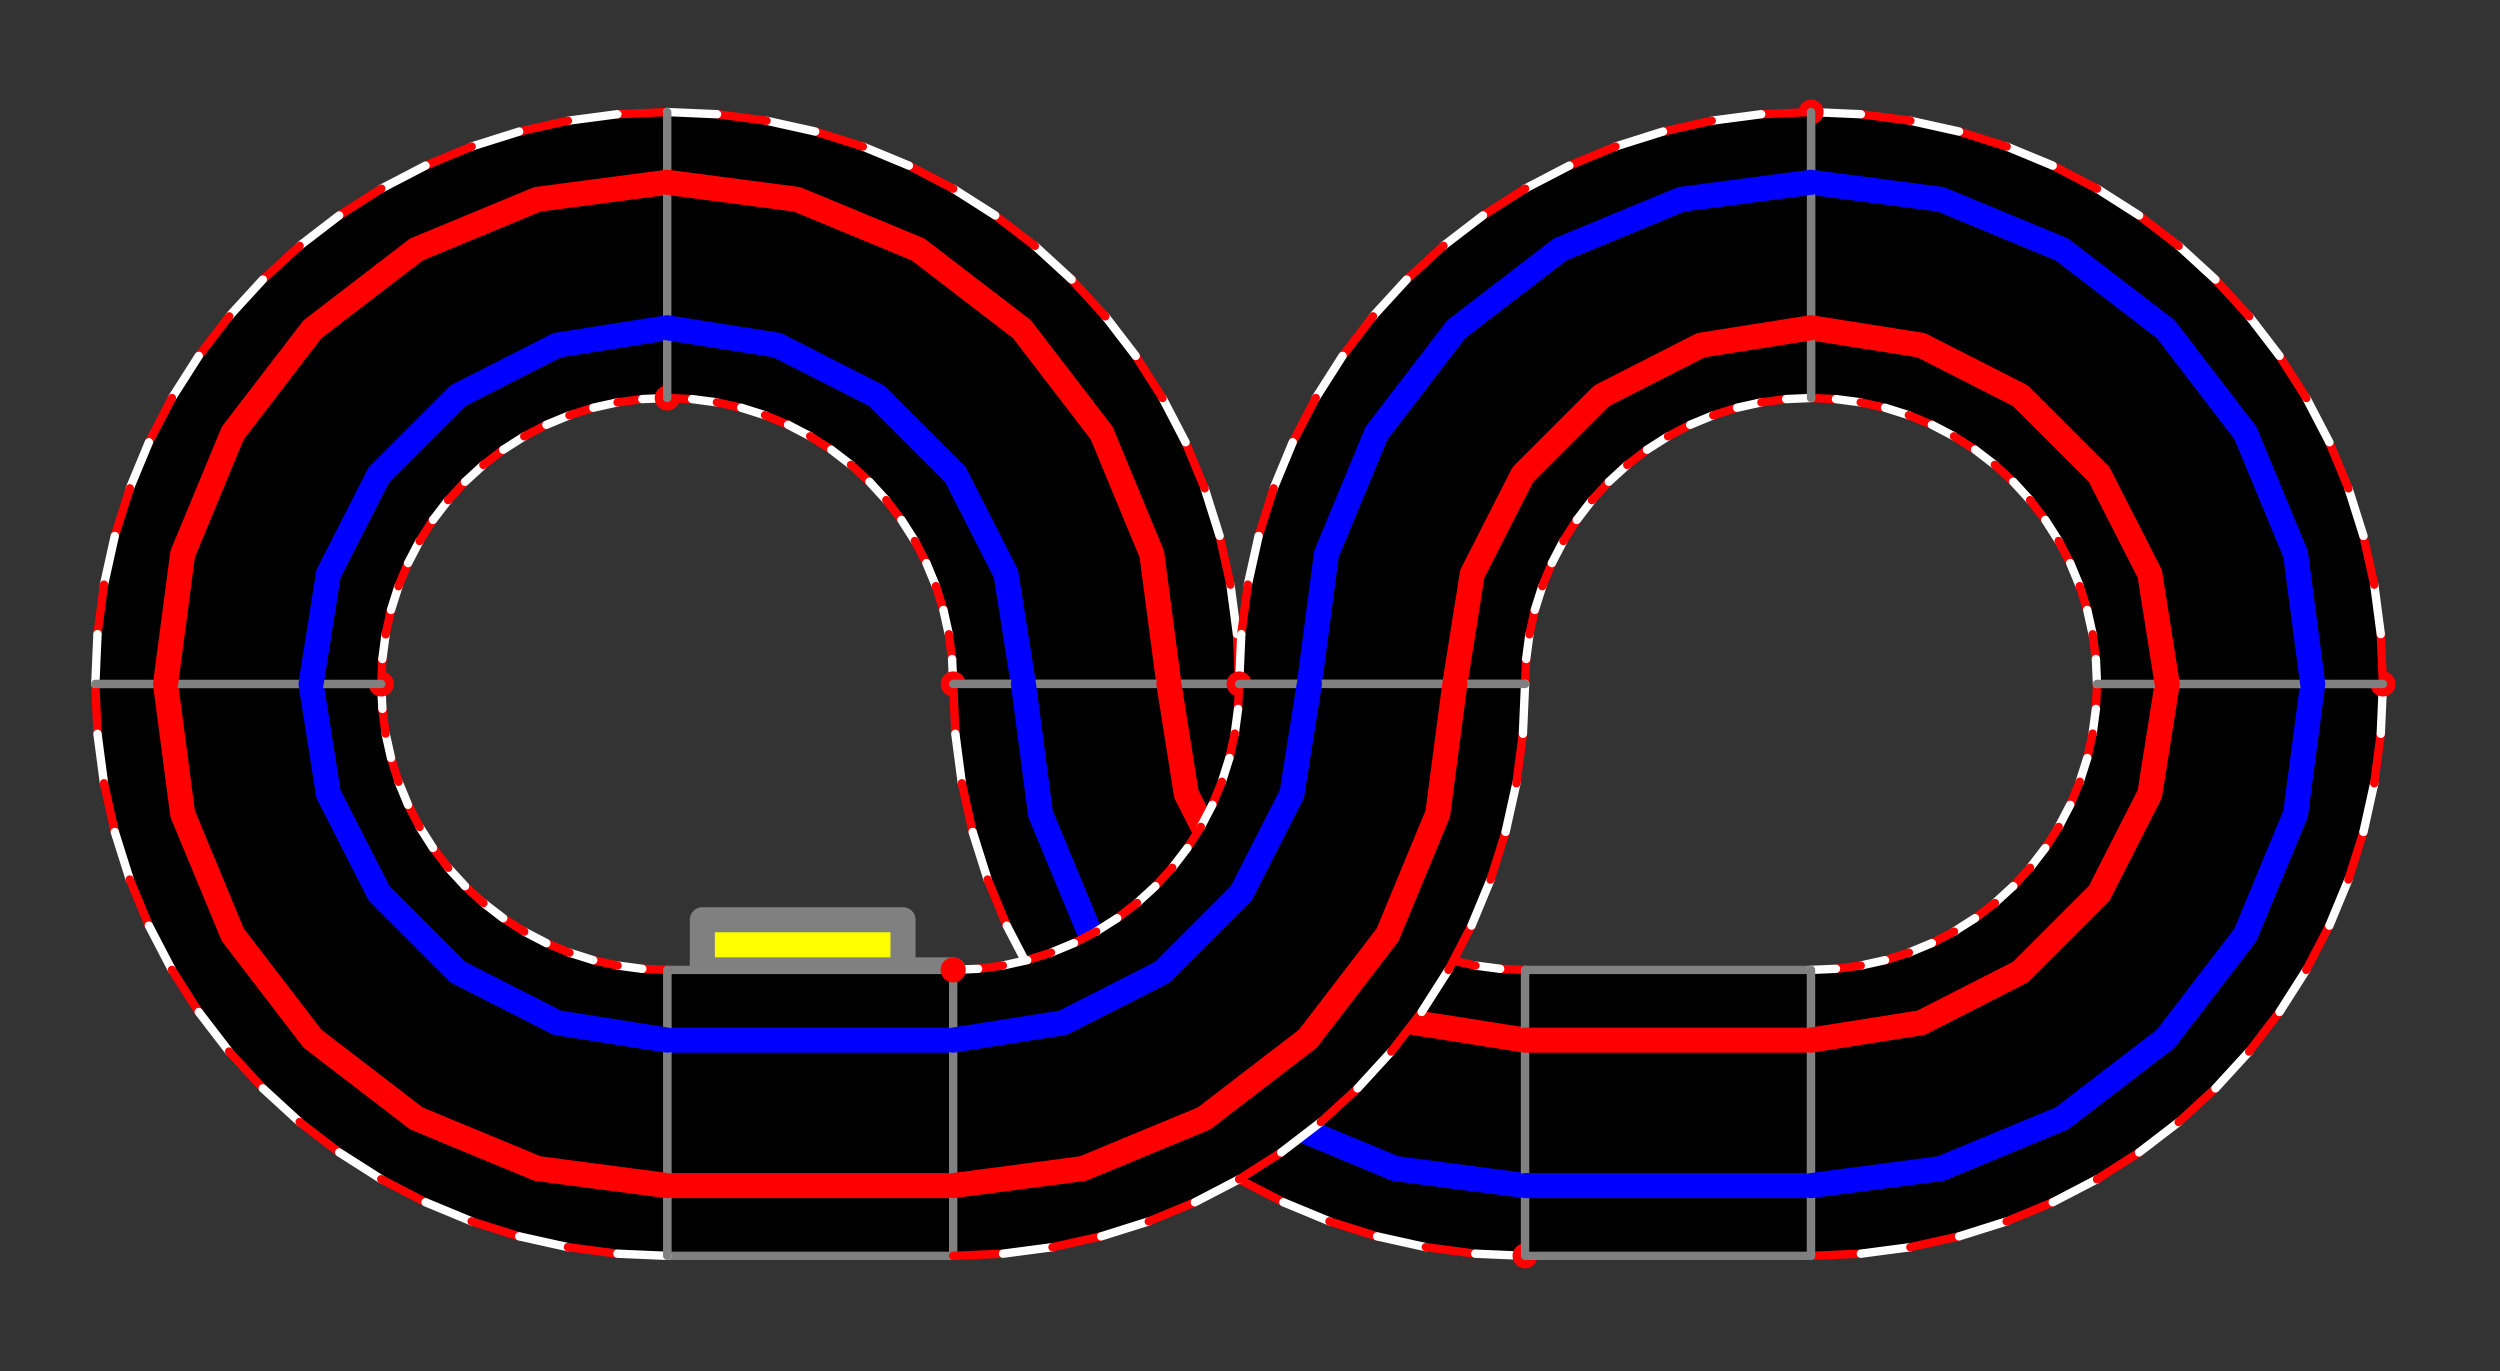 <?xml version="1.0" ?><!DOCTYPE svg  PUBLIC '-//W3C//DTD SVG 1.1//EN'  'http://www.w3.org/Graphics/SVG/1.1/DTD/svg11.dtd'><svg height="164.000" viewBox="-114.000 -116.000 299.000 164.000" width="299.000" xmlns="http://www.w3.org/2000/svg"><rect x="-114.000" y="-116.000" width="299.000" height="164.000" fill="#333333" stroke="none"/><line fill="none" stroke="none" stroke-linecap="round" stroke-width="2.0" x1="0.0" x2="0.0" y1="0.0" y2="0.0"/><polygon fill="none" fill-rule="evenodd" points="0.0,0.0 0.0,0.0 0.0,0.0" stroke-linejoin="round"/><polygon fill="#ff0" fill-rule="evenodd" points="-30,-5.478950626525148e-13 -30,-6 -6,-6 -6,-1.127986593019159e-13 -30,-5.452364047880195e-13" stroke-linejoin="round"/><polyline fill="none" points="-30,-5.478950626525148e-13 -30,-6 -6,-6 -6,-1.127986593019159e-13 -30,-5.452364047880195e-13 0.0,-4.689222930389978e-15" stroke="#808080" stroke-linecap="round" stroke-linejoin="round" stroke-width="3.0"/><polygon fill="#000" fill-rule="evenodd" points="0.0,-4.689222930389978e-15 -34.2,-6.209130102480876e-13 -34.2,34.2 -6.181721801112872e-13,34.2 4.334045286037294e-15,-0.0" stroke-linejoin="round"/><polyline fill="none" points="0.0,-4.689222930389978e-15 -34.2,-6.209130102480876e-13 -34.2,34.2 -6.181721801112872e-13,34.2 4.334045286037294e-15,-0.0" stroke="#808080" stroke-linecap="round" stroke-linejoin="round"/><line fill="none" stroke="#00f" stroke-linecap="round" stroke-width="3.0" x1="-1.4959092391230882e-13" x2="-34.2" y1="8.4" y2="8.4"/><line fill="none" stroke="#f00" stroke-linecap="round" stroke-width="3.0" x1="-4.680585535633379e-13" x2="-34.2" y1="25.8" y2="25.8"/><polygon fill="#000" fill-rule="evenodd" points="-34.2,-6.246003714238668e-13 -37.181,-0.13 -40.139,-0.52 -43.052,-1.165 -45.897,-2.063 -48.654,-3.204 -51.3,-4.582 -53.816,-6.185 -56.183,-8.001 -58.383,-10.017 -60.399,-12.217 -62.215,-14.584 -63.818,-17.1 -65.196,-19.746 -66.337,-22.503 -67.235,-25.348 -67.88,-28.261 -68.27,-31.219 -68.4,-34.2 -102.6,-34.2 -102.34,-28.239 -101.561,-22.322 -100.269,-16.497 -98.475,-10.806 -96.191,-5.293 -93.436,-1.7070789226636407e-12 -90.23,5.033 -86.597,9.767 -82.566,14.166 -78.167,18.197 -73.433,21.83 -68.4,25.036 -63.107,27.791 -57.594,30.075 -51.903,31.869 -46.078,33.161 -40.161,33.94 -34.2,34.2 -34.2,-6.181721801112872e-13" stroke-linejoin="round"/><line fill="none" stroke="#f00" stroke-linecap="round" x1="-34.2" x2="-37.181" y1="-6.246003714238668e-13" y2="-0.13"/><line fill="none" stroke="#fff" stroke-linecap="round" x1="-37.181" x2="-40.139" y1="-0.13" y2="-0.52"/><line fill="none" stroke="#f00" stroke-linecap="round" x1="-40.139" x2="-43.052" y1="-0.52" y2="-1.165"/><line fill="none" stroke="#fff" stroke-linecap="round" x1="-43.052" x2="-45.897" y1="-1.165" y2="-2.063"/><line fill="none" stroke="#f00" stroke-linecap="round" x1="-45.897" x2="-48.654" y1="-2.063" y2="-3.204"/><line fill="none" stroke="#fff" stroke-linecap="round" x1="-48.654" x2="-51.3" y1="-3.204" y2="-4.582"/><line fill="none" stroke="#f00" stroke-linecap="round" x1="-51.3" x2="-53.816" y1="-4.582" y2="-6.185"/><line fill="none" stroke="#fff" stroke-linecap="round" x1="-53.816" x2="-56.183" y1="-6.185" y2="-8.001"/><line fill="none" stroke="#f00" stroke-linecap="round" x1="-56.183" x2="-58.383" y1="-8.001" y2="-10.017"/><line fill="none" stroke="#fff" stroke-linecap="round" x1="-58.383" x2="-60.399" y1="-10.017" y2="-12.217"/><line fill="none" stroke="#f00" stroke-linecap="round" x1="-60.399" x2="-62.215" y1="-12.217" y2="-14.584"/><line fill="none" stroke="#fff" stroke-linecap="round" x1="-62.215" x2="-63.818" y1="-14.584" y2="-17.1"/><line fill="none" stroke="#f00" stroke-linecap="round" x1="-63.818" x2="-65.196" y1="-17.1" y2="-19.746"/><line fill="none" stroke="#fff" stroke-linecap="round" x1="-65.196" x2="-66.337" y1="-19.746" y2="-22.503"/><line fill="none" stroke="#f00" stroke-linecap="round" x1="-66.337" x2="-67.235" y1="-22.503" y2="-25.348"/><line fill="none" stroke="#fff" stroke-linecap="round" x1="-67.235" x2="-67.88" y1="-25.348" y2="-28.261"/><line fill="none" stroke="#f00" stroke-linecap="round" x1="-67.88" x2="-68.27" y1="-28.261" y2="-31.219"/><line fill="none" stroke="#fff" stroke-linecap="round" x1="-68.27" x2="-68.4" y1="-31.219" y2="-34.2"/><line fill="none" stroke="#808080" stroke-linecap="round" x1="-68.4" x2="-102.6" y1="-34.2" y2="-34.2"/><line fill="none" stroke="#f00" stroke-linecap="round" x1="-102.6" x2="-102.34" y1="-34.2" y2="-28.239"/><line fill="none" stroke="#fff" stroke-linecap="round" x1="-102.34" x2="-101.561" y1="-28.239" y2="-22.322"/><line fill="none" stroke="#f00" stroke-linecap="round" x1="-101.561" x2="-100.269" y1="-22.322" y2="-16.497"/><line fill="none" stroke="#fff" stroke-linecap="round" x1="-100.269" x2="-98.475" y1="-16.497" y2="-10.806"/><line fill="none" stroke="#f00" stroke-linecap="round" x1="-98.475" x2="-96.191" y1="-10.806" y2="-5.293"/><line fill="none" stroke="#fff" stroke-linecap="round" x1="-96.191" x2="-93.436" y1="-5.293" y2="-1.7070789226636407e-12"/><line fill="none" stroke="#f00" stroke-linecap="round" x1="-93.436" x2="-90.23" y1="-1.7070789226636407e-12" y2="5.033"/><line fill="none" stroke="#fff" stroke-linecap="round" x1="-90.23" x2="-86.597" y1="5.033" y2="9.767"/><line fill="none" stroke="#f00" stroke-linecap="round" x1="-86.597" x2="-82.566" y1="9.767" y2="14.166"/><line fill="none" stroke="#fff" stroke-linecap="round" x1="-82.566" x2="-78.167" y1="14.166" y2="18.197"/><line fill="none" stroke="#f00" stroke-linecap="round" x1="-78.167" x2="-73.433" y1="18.197" y2="21.83"/><line fill="none" stroke="#fff" stroke-linecap="round" x1="-73.433" x2="-68.4" y1="21.83" y2="25.036"/><line fill="none" stroke="#f00" stroke-linecap="round" x1="-68.4" x2="-63.107" y1="25.036" y2="27.791"/><line fill="none" stroke="#fff" stroke-linecap="round" x1="-63.107" x2="-57.594" y1="27.791" y2="30.075"/><line fill="none" stroke="#f00" stroke-linecap="round" x1="-57.594" x2="-51.903" y1="30.075" y2="31.869"/><line fill="none" stroke="#fff" stroke-linecap="round" x1="-51.903" x2="-46.078" y1="31.869" y2="33.161"/><line fill="none" stroke="#f00" stroke-linecap="round" x1="-46.078" x2="-40.161" y1="33.161" y2="33.94"/><line fill="none" stroke="#fff" stroke-linecap="round" x1="-40.161" x2="-34.2" y1="33.94" y2="34.2"/><line fill="none" stroke="#808080" stroke-linecap="round" x1="-34.2" x2="-34.2" y1="34.2" y2="-6.181721801112872e-13"/><polyline fill="none" points="-34.2,8.4 -47.364,6.315 -59.24,0.264 -68.664,-9.16 -74.715,-21.036 -76.8,-34.2" stroke="#00f" stroke-linecap="round" stroke-linejoin="round" stroke-width="3.0"/><polyline fill="none" points="-34.2,25.8 -49.729,23.756 -64.2,17.762 -76.626,8.226 -86.162,-4.2 -92.156,-18.671 -94.2,-34.2" stroke="#f00" stroke-linecap="round" stroke-linejoin="round" stroke-width="3.0"/><polyline fill="none" points="-68.4,-34.2 -68.4,-34.2 -68.4,-34.2" stroke="#f00" stroke-linecap="round" stroke-linejoin="round" stroke-width="3.0"/><polygon fill="#000" fill-rule="evenodd" points="-68.4,-34.2 -68.27,-37.181 -67.88,-40.139 -67.235,-43.052 -66.337,-45.897 -65.196,-48.654 -63.818,-51.3 -62.215,-53.816 -60.399,-56.183 -58.383,-58.383 -56.183,-60.399 -53.816,-62.215 -51.3,-63.818 -48.654,-65.196 -45.897,-66.337 -43.052,-67.235 -40.139,-67.88 -37.181,-68.27 -34.2,-68.4 -34.2,-102.6 -40.161,-102.34 -46.078,-101.561 -51.903,-100.269 -57.594,-98.475 -63.107,-96.191 -68.4,-93.436 -73.433,-90.23 -78.167,-86.597 -82.566,-82.566 -86.597,-78.167 -90.23,-73.433 -93.436,-68.4 -96.191,-63.107 -98.475,-57.594 -100.269,-51.903 -101.561,-46.078 -102.34,-40.161 -102.6,-34.2 -68.4,-34.2" stroke-linejoin="round"/><line fill="none" stroke="#f00" stroke-linecap="round" x1="-68.4" x2="-68.27" y1="-34.2" y2="-37.181"/><line fill="none" stroke="#fff" stroke-linecap="round" x1="-68.27" x2="-67.88" y1="-37.181" y2="-40.139"/><line fill="none" stroke="#f00" stroke-linecap="round" x1="-67.88" x2="-67.235" y1="-40.139" y2="-43.052"/><line fill="none" stroke="#fff" stroke-linecap="round" x1="-67.235" x2="-66.337" y1="-43.052" y2="-45.897"/><line fill="none" stroke="#f00" stroke-linecap="round" x1="-66.337" x2="-65.196" y1="-45.897" y2="-48.654"/><line fill="none" stroke="#fff" stroke-linecap="round" x1="-65.196" x2="-63.818" y1="-48.654" y2="-51.3"/><line fill="none" stroke="#f00" stroke-linecap="round" x1="-63.818" x2="-62.215" y1="-51.3" y2="-53.816"/><line fill="none" stroke="#fff" stroke-linecap="round" x1="-62.215" x2="-60.399" y1="-53.816" y2="-56.183"/><line fill="none" stroke="#f00" stroke-linecap="round" x1="-60.399" x2="-58.383" y1="-56.183" y2="-58.383"/><line fill="none" stroke="#fff" stroke-linecap="round" x1="-58.383" x2="-56.183" y1="-58.383" y2="-60.399"/><line fill="none" stroke="#f00" stroke-linecap="round" x1="-56.183" x2="-53.816" y1="-60.399" y2="-62.215"/><line fill="none" stroke="#fff" stroke-linecap="round" x1="-53.816" x2="-51.3" y1="-62.215" y2="-63.818"/><line fill="none" stroke="#f00" stroke-linecap="round" x1="-51.3" x2="-48.654" y1="-63.818" y2="-65.196"/><line fill="none" stroke="#fff" stroke-linecap="round" x1="-48.654" x2="-45.897" y1="-65.196" y2="-66.337"/><line fill="none" stroke="#f00" stroke-linecap="round" x1="-45.897" x2="-43.052" y1="-66.337" y2="-67.235"/><line fill="none" stroke="#fff" stroke-linecap="round" x1="-43.052" x2="-40.139" y1="-67.235" y2="-67.88"/><line fill="none" stroke="#f00" stroke-linecap="round" x1="-40.139" x2="-37.181" y1="-67.88" y2="-68.27"/><line fill="none" stroke="#fff" stroke-linecap="round" x1="-37.181" x2="-34.2" y1="-68.27" y2="-68.4"/><line fill="none" stroke="#808080" stroke-linecap="round" x1="-34.2" x2="-34.2" y1="-68.4" y2="-102.6"/><line fill="none" stroke="#f00" stroke-linecap="round" x1="-34.2" x2="-40.161" y1="-102.6" y2="-102.34"/><line fill="none" stroke="#fff" stroke-linecap="round" x1="-40.161" x2="-46.078" y1="-102.34" y2="-101.561"/><line fill="none" stroke="#f00" stroke-linecap="round" x1="-46.078" x2="-51.903" y1="-101.561" y2="-100.269"/><line fill="none" stroke="#fff" stroke-linecap="round" x1="-51.903" x2="-57.594" y1="-100.269" y2="-98.475"/><line fill="none" stroke="#f00" stroke-linecap="round" x1="-57.594" x2="-63.107" y1="-98.475" y2="-96.191"/><line fill="none" stroke="#fff" stroke-linecap="round" x1="-63.107" x2="-68.4" y1="-96.191" y2="-93.436"/><line fill="none" stroke="#f00" stroke-linecap="round" x1="-68.4" x2="-73.433" y1="-93.436" y2="-90.23"/><line fill="none" stroke="#fff" stroke-linecap="round" x1="-73.433" x2="-78.167" y1="-90.23" y2="-86.597"/><line fill="none" stroke="#f00" stroke-linecap="round" x1="-78.167" x2="-82.566" y1="-86.597" y2="-82.566"/><line fill="none" stroke="#fff" stroke-linecap="round" x1="-82.566" x2="-86.597" y1="-82.566" y2="-78.167"/><line fill="none" stroke="#f00" stroke-linecap="round" x1="-86.597" x2="-90.23" y1="-78.167" y2="-73.433"/><line fill="none" stroke="#fff" stroke-linecap="round" x1="-90.23" x2="-93.436" y1="-73.433" y2="-68.4"/><line fill="none" stroke="#f00" stroke-linecap="round" x1="-93.436" x2="-96.191" y1="-68.4" y2="-63.107"/><line fill="none" stroke="#fff" stroke-linecap="round" x1="-96.191" x2="-98.475" y1="-63.107" y2="-57.594"/><line fill="none" stroke="#f00" stroke-linecap="round" x1="-98.475" x2="-100.269" y1="-57.594" y2="-51.903"/><line fill="none" stroke="#fff" stroke-linecap="round" x1="-100.269" x2="-101.561" y1="-51.903" y2="-46.078"/><line fill="none" stroke="#f00" stroke-linecap="round" x1="-101.561" x2="-102.34" y1="-46.078" y2="-40.161"/><line fill="none" stroke="#fff" stroke-linecap="round" x1="-102.34" x2="-102.6" y1="-40.161" y2="-34.2"/><line fill="none" stroke="#808080" stroke-linecap="round" x1="-102.6" x2="-68.4" y1="-34.2" y2="-34.2"/><polyline fill="none" points="-76.8,-34.2 -74.715,-47.364 -68.664,-59.24 -59.24,-68.664 -47.364,-74.715 -34.2,-76.8" stroke="#00f" stroke-linecap="round" stroke-linejoin="round" stroke-width="3.0"/><polyline fill="none" points="-94.2,-34.2 -92.156,-49.729 -86.162,-64.2 -76.626,-76.626 -64.2,-86.162 -49.729,-92.156 -34.2,-94.2" stroke="#f00" stroke-linecap="round" stroke-linejoin="round" stroke-width="3.0"/><polyline fill="none" points="-34.2,-68.4 -34.2,-68.4 -34.2,-68.4" stroke="#f00" stroke-linecap="round" stroke-linejoin="round" stroke-width="3.0"/><polygon fill="#000" fill-rule="evenodd" points="-34.2,-68.4 -31.219,-68.27 -28.261,-67.88 -25.348,-67.235 -22.503,-66.337 -19.746,-65.196 -17.1,-63.818 -14.584,-62.215 -12.217,-60.399 -10.017,-58.383 -8.001,-56.183 -6.185,-53.816 -4.582,-51.3 -3.204,-48.654 -2.063,-45.897 -1.165,-43.052 -0.52,-40.139 -0.13,-37.181 7.086553566182374e-13,-34.2 34.2,-34.2 33.94,-40.161 33.161,-46.078 31.869,-51.903 30.075,-57.594 27.791,-63.107 25.036,-68.4 21.83,-73.433 18.197,-78.167 14.166,-82.566 9.767,-86.597 5.033,-90.23 1.8207657603852567e-12,-93.436 -5.293,-96.191 -10.806,-98.475 -16.497,-100.269 -22.322,-101.561 -28.239,-102.34 -34.2,-102.6 -34.2,-68.4" stroke-linejoin="round"/><line fill="none" stroke="#f00" stroke-linecap="round" x1="-34.2" x2="-31.219" y1="-68.4" y2="-68.27"/><line fill="none" stroke="#fff" stroke-linecap="round" x1="-31.219" x2="-28.261" y1="-68.27" y2="-67.88"/><line fill="none" stroke="#f00" stroke-linecap="round" x1="-28.261" x2="-25.348" y1="-67.88" y2="-67.235"/><line fill="none" stroke="#fff" stroke-linecap="round" x1="-25.348" x2="-22.503" y1="-67.235" y2="-66.337"/><line fill="none" stroke="#f00" stroke-linecap="round" x1="-22.503" x2="-19.746" y1="-66.337" y2="-65.196"/><line fill="none" stroke="#fff" stroke-linecap="round" x1="-19.746" x2="-17.1" y1="-65.196" y2="-63.818"/><line fill="none" stroke="#f00" stroke-linecap="round" x1="-17.1" x2="-14.584" y1="-63.818" y2="-62.215"/><line fill="none" stroke="#fff" stroke-linecap="round" x1="-14.584" x2="-12.217" y1="-62.215" y2="-60.399"/><line fill="none" stroke="#f00" stroke-linecap="round" x1="-12.217" x2="-10.017" y1="-60.399" y2="-58.383"/><line fill="none" stroke="#fff" stroke-linecap="round" x1="-10.017" x2="-8.001" y1="-58.383" y2="-56.183"/><line fill="none" stroke="#f00" stroke-linecap="round" x1="-8.001" x2="-6.185" y1="-56.183" y2="-53.816"/><line fill="none" stroke="#fff" stroke-linecap="round" x1="-6.185" x2="-4.582" y1="-53.816" y2="-51.3"/><line fill="none" stroke="#f00" stroke-linecap="round" x1="-4.582" x2="-3.204" y1="-51.3" y2="-48.654"/><line fill="none" stroke="#fff" stroke-linecap="round" x1="-3.204" x2="-2.063" y1="-48.654" y2="-45.897"/><line fill="none" stroke="#f00" stroke-linecap="round" x1="-2.063" x2="-1.165" y1="-45.897" y2="-43.052"/><line fill="none" stroke="#fff" stroke-linecap="round" x1="-1.165" x2="-0.52" y1="-43.052" y2="-40.139"/><line fill="none" stroke="#f00" stroke-linecap="round" x1="-0.52" x2="-0.13" y1="-40.139" y2="-37.181"/><line fill="none" stroke="#fff" stroke-linecap="round" x1="-0.13" x2="7.086553566182374e-13" y1="-37.181" y2="-34.2"/><line fill="none" stroke="#808080" stroke-linecap="round" x1="7.086553566182374e-13" x2="34.2" y1="-34.2" y2="-34.2"/><line fill="none" stroke="#f00" stroke-linecap="round" x1="34.2" x2="33.94" y1="-34.2" y2="-40.161"/><line fill="none" stroke="#fff" stroke-linecap="round" x1="33.94" x2="33.161" y1="-40.161" y2="-46.078"/><line fill="none" stroke="#f00" stroke-linecap="round" x1="33.161" x2="31.869" y1="-46.078" y2="-51.903"/><line fill="none" stroke="#fff" stroke-linecap="round" x1="31.869" x2="30.075" y1="-51.903" y2="-57.594"/><line fill="none" stroke="#f00" stroke-linecap="round" x1="30.075" x2="27.791" y1="-57.594" y2="-63.107"/><line fill="none" stroke="#fff" stroke-linecap="round" x1="27.791" x2="25.036" y1="-63.107" y2="-68.4"/><line fill="none" stroke="#f00" stroke-linecap="round" x1="25.036" x2="21.83" y1="-68.4" y2="-73.433"/><line fill="none" stroke="#fff" stroke-linecap="round" x1="21.83" x2="18.197" y1="-73.433" y2="-78.167"/><line fill="none" stroke="#f00" stroke-linecap="round" x1="18.197" x2="14.166" y1="-78.167" y2="-82.566"/><line fill="none" stroke="#fff" stroke-linecap="round" x1="14.166" x2="9.767" y1="-82.566" y2="-86.597"/><line fill="none" stroke="#f00" stroke-linecap="round" x1="9.767" x2="5.033" y1="-86.597" y2="-90.23"/><line fill="none" stroke="#fff" stroke-linecap="round" x1="5.033" x2="1.8207657603852567e-12" y1="-90.23" y2="-93.436"/><line fill="none" stroke="#f00" stroke-linecap="round" x1="1.8207657603852567e-12" x2="-5.293" y1="-93.436" y2="-96.191"/><line fill="none" stroke="#fff" stroke-linecap="round" x1="-5.293" x2="-10.806" y1="-96.191" y2="-98.475"/><line fill="none" stroke="#f00" stroke-linecap="round" x1="-10.806" x2="-16.497" y1="-98.475" y2="-100.269"/><line fill="none" stroke="#fff" stroke-linecap="round" x1="-16.497" x2="-22.322" y1="-100.269" y2="-101.561"/><line fill="none" stroke="#f00" stroke-linecap="round" x1="-22.322" x2="-28.239" y1="-101.561" y2="-102.34"/><line fill="none" stroke="#fff" stroke-linecap="round" x1="-28.239" x2="-34.2" y1="-102.34" y2="-102.6"/><line fill="none" stroke="#808080" stroke-linecap="round" x1="-34.2" x2="-34.2" y1="-102.6" y2="-68.4"/><polyline fill="none" points="-34.2,-76.8 -21.036,-74.715 -9.16,-68.664 0.264,-59.24 6.315,-47.364 8.4,-34.2" stroke="#00f" stroke-linecap="round" stroke-linejoin="round" stroke-width="3.0"/><polyline fill="none" points="-34.2,-94.2 -18.671,-92.156 -4.2,-86.162 8.226,-76.626 17.762,-64.2 23.756,-49.729 25.8,-34.2" stroke="#f00" stroke-linecap="round" stroke-linejoin="round" stroke-width="3.0"/><polyline fill="none" points="6.574740751830177e-13,-34.2 6.574740751830177e-13,-34.2 6.574740751830177e-13,-34.2" stroke="#f00" stroke-linecap="round" stroke-linejoin="round" stroke-width="3.0"/><polygon fill="#000" fill-rule="evenodd" points="6.574740751830177e-13,-34.2 0.26,-28.239 1.039,-22.322 2.331,-16.497 4.125,-10.806 6.409,-5.293 9.164,2.646771690706373e-13 12.37,5.033 16.003,9.767 20.034,14.166 24.433,18.197 29.167,21.83 34.2,25.036 39.493,27.791 45.006,30.075 50.697,31.869 56.522,33.161 62.439,33.94 68.4,34.2 68.4,1.3926637620897964e-12 65.419,-0.13 62.461,-0.52 59.548,-1.165 56.703,-2.063 53.946,-3.204 51.3,-4.582 48.784,-6.185 46.417,-8.001 44.217,-10.017 42.201,-12.217 40.385,-14.584 38.782,-17.1 37.404,-19.746 36.263,-22.503 35.365,-25.348 34.72,-28.261 34.33,-31.219 34.2,-34.2 6.181721801112872e-13,-34.2" stroke-linejoin="round"/><line fill="none" stroke="#f00" stroke-linecap="round" x1="6.574740751830177e-13" x2="0.26" y1="-34.2" y2="-28.239"/><line fill="none" stroke="#fff" stroke-linecap="round" x1="0.26" x2="1.039" y1="-28.239" y2="-22.322"/><line fill="none" stroke="#f00" stroke-linecap="round" x1="1.039" x2="2.331" y1="-22.322" y2="-16.497"/><line fill="none" stroke="#fff" stroke-linecap="round" x1="2.331" x2="4.125" y1="-16.497" y2="-10.806"/><line fill="none" stroke="#f00" stroke-linecap="round" x1="4.125" x2="6.409" y1="-10.806" y2="-5.293"/><line fill="none" stroke="#fff" stroke-linecap="round" x1="6.409" x2="9.164" y1="-5.293" y2="2.646771690706373e-13"/><line fill="none" stroke="#f00" stroke-linecap="round" x1="9.164" x2="12.37" y1="2.646771690706373e-13" y2="5.033"/><line fill="none" stroke="#fff" stroke-linecap="round" x1="12.37" x2="16.003" y1="5.033" y2="9.767"/><line fill="none" stroke="#f00" stroke-linecap="round" x1="16.003" x2="20.034" y1="9.767" y2="14.166"/><line fill="none" stroke="#fff" stroke-linecap="round" x1="20.034" x2="24.433" y1="14.166" y2="18.197"/><line fill="none" stroke="#f00" stroke-linecap="round" x1="24.433" x2="29.167" y1="18.197" y2="21.83"/><line fill="none" stroke="#fff" stroke-linecap="round" x1="29.167" x2="34.2" y1="21.83" y2="25.036"/><line fill="none" stroke="#f00" stroke-linecap="round" x1="34.2" x2="39.493" y1="25.036" y2="27.791"/><line fill="none" stroke="#fff" stroke-linecap="round" x1="39.493" x2="45.006" y1="27.791" y2="30.075"/><line fill="none" stroke="#f00" stroke-linecap="round" x1="45.006" x2="50.697" y1="30.075" y2="31.869"/><line fill="none" stroke="#fff" stroke-linecap="round" x1="50.697" x2="56.522" y1="31.869" y2="33.161"/><line fill="none" stroke="#f00" stroke-linecap="round" x1="56.522" x2="62.439" y1="33.161" y2="33.94"/><line fill="none" stroke="#fff" stroke-linecap="round" x1="62.439" x2="68.4" y1="33.94" y2="34.2"/><line fill="none" stroke="#808080" stroke-linecap="round" x1="68.4" x2="68.4" y1="34.2" y2="1.3926637620897964e-12"/><line fill="none" stroke="#f00" stroke-linecap="round" x1="68.4" x2="65.419" y1="1.3926637620897964e-12" y2="-0.13"/><line fill="none" stroke="#fff" stroke-linecap="round" x1="65.419" x2="62.461" y1="-0.13" y2="-0.52"/><line fill="none" stroke="#f00" stroke-linecap="round" x1="62.461" x2="59.548" y1="-0.52" y2="-1.165"/><line fill="none" stroke="#fff" stroke-linecap="round" x1="59.548" x2="56.703" y1="-1.165" y2="-2.063"/><line fill="none" stroke="#f00" stroke-linecap="round" x1="56.703" x2="53.946" y1="-2.063" y2="-3.204"/><line fill="none" stroke="#fff" stroke-linecap="round" x1="53.946" x2="51.3" y1="-3.204" y2="-4.582"/><line fill="none" stroke="#f00" stroke-linecap="round" x1="51.3" x2="48.784" y1="-4.582" y2="-6.185"/><line fill="none" stroke="#fff" stroke-linecap="round" x1="48.784" x2="46.417" y1="-6.185" y2="-8.001"/><line fill="none" stroke="#f00" stroke-linecap="round" x1="46.417" x2="44.217" y1="-8.001" y2="-10.017"/><line fill="none" stroke="#fff" stroke-linecap="round" x1="44.217" x2="42.201" y1="-10.017" y2="-12.217"/><line fill="none" stroke="#f00" stroke-linecap="round" x1="42.201" x2="40.385" y1="-12.217" y2="-14.584"/><line fill="none" stroke="#fff" stroke-linecap="round" x1="40.385" x2="38.782" y1="-14.584" y2="-17.1"/><line fill="none" stroke="#f00" stroke-linecap="round" x1="38.782" x2="37.404" y1="-17.1" y2="-19.746"/><line fill="none" stroke="#fff" stroke-linecap="round" x1="37.404" x2="36.263" y1="-19.746" y2="-22.503"/><line fill="none" stroke="#f00" stroke-linecap="round" x1="36.263" x2="35.365" y1="-22.503" y2="-25.348"/><line fill="none" stroke="#fff" stroke-linecap="round" x1="35.365" x2="34.72" y1="-25.348" y2="-28.261"/><line fill="none" stroke="#f00" stroke-linecap="round" x1="34.72" x2="34.33" y1="-28.261" y2="-31.219"/><line fill="none" stroke="#fff" stroke-linecap="round" x1="34.33" x2="34.2" y1="-31.219" y2="-34.2"/><line fill="none" stroke="#808080" stroke-linecap="round" x1="34.2" x2="6.181721801112872e-13" y1="-34.2" y2="-34.2"/><polyline fill="none" points="8.4,-34.2 10.444,-18.671 16.438,-4.2 25.974,8.226 38.4,17.762 52.871,23.756 68.4,25.8" stroke="#00f" stroke-linecap="round" stroke-linejoin="round" stroke-width="3.0"/><polyline fill="none" points="25.8,-34.2 27.885,-21.036 33.936,-9.16 43.36,0.264 55.236,6.315 68.4,8.4" stroke="#f00" stroke-linecap="round" stroke-linejoin="round" stroke-width="3.0"/><polyline fill="none" points="68.4,34.2 68.4,34.2 68.4,34.2" stroke="#f00" stroke-linecap="round" stroke-linejoin="round" stroke-width="3.0"/><polygon fill="#000" fill-rule="evenodd" points="68.4,34.2 102.6,34.2 102.6,2.0961010704922955e-12 68.4,1.4122564472241829e-12 68.4,34.2" stroke-linejoin="round"/><polyline fill="none" points="68.4,34.2 102.6,34.2 102.6,2.0961010704922955e-12 68.4,1.4122564472241829e-12 68.4,34.2" stroke="#808080" stroke-linecap="round" stroke-linejoin="round"/><line fill="none" stroke="#00f" stroke-linecap="round" stroke-width="3.0" x1="68.4" x2="102.6" y1="25.8" y2="25.8"/><line fill="none" stroke="#f00" stroke-linecap="round" stroke-width="3.0" x1="68.4" x2="102.6" y1="8.4" y2="8.4"/><polygon fill="#000" fill-rule="evenodd" points="102.6,34.2 108.561,33.94 114.478,33.161 120.303,31.869 125.994,30.075 131.507,27.791 136.8,25.036 141.833,21.83 146.567,18.197 150.966,14.166 154.997,9.767 158.63,5.033 161.836,3.2791547255328624e-12 164.591,-5.293 166.875,-10.806 168.669,-16.497 169.961,-22.322 170.74,-28.239 171,-34.2 136.8,-34.2 136.67,-31.219 136.28,-28.261 135.635,-25.348 134.737,-22.503 133.596,-19.746 132.218,-17.1 130.615,-14.584 128.799,-12.217 126.783,-10.017 124.583,-8.001 122.216,-6.185 119.7,-4.582 117.054,-3.204 114.297,-2.063 111.452,-1.165 108.539,-0.52 105.581,-0.13 102.6,2.0883850204711507e-12 102.6,34.2" stroke-linejoin="round"/><line fill="none" stroke="#f00" stroke-linecap="round" x1="102.6" x2="108.561" y1="34.2" y2="33.94"/><line fill="none" stroke="#fff" stroke-linecap="round" x1="108.561" x2="114.478" y1="33.94" y2="33.161"/><line fill="none" stroke="#f00" stroke-linecap="round" x1="114.478" x2="120.303" y1="33.161" y2="31.869"/><line fill="none" stroke="#fff" stroke-linecap="round" x1="120.303" x2="125.994" y1="31.869" y2="30.075"/><line fill="none" stroke="#f00" stroke-linecap="round" x1="125.994" x2="131.507" y1="30.075" y2="27.791"/><line fill="none" stroke="#fff" stroke-linecap="round" x1="131.507" x2="136.8" y1="27.791" y2="25.036"/><line fill="none" stroke="#f00" stroke-linecap="round" x1="136.8" x2="141.833" y1="25.036" y2="21.83"/><line fill="none" stroke="#fff" stroke-linecap="round" x1="141.833" x2="146.567" y1="21.83" y2="18.197"/><line fill="none" stroke="#f00" stroke-linecap="round" x1="146.567" x2="150.966" y1="18.197" y2="14.166"/><line fill="none" stroke="#fff" stroke-linecap="round" x1="150.966" x2="154.997" y1="14.166" y2="9.767"/><line fill="none" stroke="#f00" stroke-linecap="round" x1="154.997" x2="158.63" y1="9.767" y2="5.033"/><line fill="none" stroke="#fff" stroke-linecap="round" x1="158.63" x2="161.836" y1="5.033" y2="3.2791547255328624e-12"/><line fill="none" stroke="#f00" stroke-linecap="round" x1="161.836" x2="164.591" y1="3.2791547255328624e-12" y2="-5.293"/><line fill="none" stroke="#fff" stroke-linecap="round" x1="164.591" x2="166.875" y1="-5.293" y2="-10.806"/><line fill="none" stroke="#f00" stroke-linecap="round" x1="166.875" x2="168.669" y1="-10.806" y2="-16.497"/><line fill="none" stroke="#fff" stroke-linecap="round" x1="168.669" x2="169.961" y1="-16.497" y2="-22.322"/><line fill="none" stroke="#f00" stroke-linecap="round" x1="169.961" x2="170.74" y1="-22.322" y2="-28.239"/><line fill="none" stroke="#fff" stroke-linecap="round" x1="170.74" x2="171" y1="-28.239" y2="-34.2"/><line fill="none" stroke="#808080" stroke-linecap="round" x1="171" x2="136.8" y1="-34.2" y2="-34.2"/><line fill="none" stroke="#f00" stroke-linecap="round" x1="136.8" x2="136.67" y1="-34.2" y2="-31.219"/><line fill="none" stroke="#fff" stroke-linecap="round" x1="136.67" x2="136.28" y1="-31.219" y2="-28.261"/><line fill="none" stroke="#f00" stroke-linecap="round" x1="136.28" x2="135.635" y1="-28.261" y2="-25.348"/><line fill="none" stroke="#fff" stroke-linecap="round" x1="135.635" x2="134.737" y1="-25.348" y2="-22.503"/><line fill="none" stroke="#f00" stroke-linecap="round" x1="134.737" x2="133.596" y1="-22.503" y2="-19.746"/><line fill="none" stroke="#fff" stroke-linecap="round" x1="133.596" x2="132.218" y1="-19.746" y2="-17.1"/><line fill="none" stroke="#f00" stroke-linecap="round" x1="132.218" x2="130.615" y1="-17.1" y2="-14.584"/><line fill="none" stroke="#fff" stroke-linecap="round" x1="130.615" x2="128.799" y1="-14.584" y2="-12.217"/><line fill="none" stroke="#f00" stroke-linecap="round" x1="128.799" x2="126.783" y1="-12.217" y2="-10.017"/><line fill="none" stroke="#fff" stroke-linecap="round" x1="126.783" x2="124.583" y1="-10.017" y2="-8.001"/><line fill="none" stroke="#f00" stroke-linecap="round" x1="124.583" x2="122.216" y1="-8.001" y2="-6.185"/><line fill="none" stroke="#fff" stroke-linecap="round" x1="122.216" x2="119.7" y1="-6.185" y2="-4.582"/><line fill="none" stroke="#f00" stroke-linecap="round" x1="119.7" x2="117.054" y1="-4.582" y2="-3.204"/><line fill="none" stroke="#fff" stroke-linecap="round" x1="117.054" x2="114.297" y1="-3.204" y2="-2.063"/><line fill="none" stroke="#f00" stroke-linecap="round" x1="114.297" x2="111.452" y1="-2.063" y2="-1.165"/><line fill="none" stroke="#fff" stroke-linecap="round" x1="111.452" x2="108.539" y1="-1.165" y2="-0.52"/><line fill="none" stroke="#f00" stroke-linecap="round" x1="108.539" x2="105.581" y1="-0.52" y2="-0.13"/><line fill="none" stroke="#fff" stroke-linecap="round" x1="105.581" x2="102.6" y1="-0.13" y2="2.0883850204711507e-12"/><line fill="none" stroke="#808080" stroke-linecap="round" x1="102.6" x2="102.6" y1="2.0883850204711507e-12" y2="34.2"/><polyline fill="none" points="102.6,25.8 118.129,23.756 132.6,17.762 145.026,8.226 154.562,-4.2 160.556,-18.671 162.6,-34.2" stroke="#00f" stroke-linecap="round" stroke-linejoin="round" stroke-width="3.0"/><polyline fill="none" points="102.6,8.4 115.764,6.315 127.64,0.264 137.064,-9.16 143.115,-21.036 145.2,-34.2" stroke="#f00" stroke-linecap="round" stroke-linejoin="round" stroke-width="3.0"/><polyline fill="none" points="171,-34.2 171,-34.2 171,-34.2" stroke="#f00" stroke-linecap="round" stroke-linejoin="round" stroke-width="3.0"/><polygon fill="#000" fill-rule="evenodd" points="171,-34.2 170.74,-40.161 169.961,-46.078 168.669,-51.903 166.875,-57.594 164.591,-63.107 161.836,-68.4 158.63,-73.433 154.997,-78.167 150.966,-82.566 146.567,-86.597 141.833,-90.23 136.8,-93.436 131.507,-96.191 125.994,-98.475 120.303,-100.269 114.478,-101.561 108.561,-102.34 102.6,-102.6 102.6,-68.4 105.581,-68.27 108.539,-67.88 111.452,-67.235 114.297,-66.337 117.054,-65.196 119.7,-63.818 122.216,-62.215 124.583,-60.399 126.783,-58.383 128.799,-56.183 130.615,-53.816 132.218,-51.3 133.596,-48.654 134.737,-45.897 135.635,-43.052 136.28,-40.139 136.67,-37.181 136.8,-34.2 171,-34.2" stroke-linejoin="round"/><line fill="none" stroke="#f00" stroke-linecap="round" x1="171" x2="170.74" y1="-34.2" y2="-40.161"/><line fill="none" stroke="#fff" stroke-linecap="round" x1="170.74" x2="169.961" y1="-40.161" y2="-46.078"/><line fill="none" stroke="#f00" stroke-linecap="round" x1="169.961" x2="168.669" y1="-46.078" y2="-51.903"/><line fill="none" stroke="#fff" stroke-linecap="round" x1="168.669" x2="166.875" y1="-51.903" y2="-57.594"/><line fill="none" stroke="#f00" stroke-linecap="round" x1="166.875" x2="164.591" y1="-57.594" y2="-63.107"/><line fill="none" stroke="#fff" stroke-linecap="round" x1="164.591" x2="161.836" y1="-63.107" y2="-68.4"/><line fill="none" stroke="#f00" stroke-linecap="round" x1="161.836" x2="158.63" y1="-68.4" y2="-73.433"/><line fill="none" stroke="#fff" stroke-linecap="round" x1="158.63" x2="154.997" y1="-73.433" y2="-78.167"/><line fill="none" stroke="#f00" stroke-linecap="round" x1="154.997" x2="150.966" y1="-78.167" y2="-82.566"/><line fill="none" stroke="#fff" stroke-linecap="round" x1="150.966" x2="146.567" y1="-82.566" y2="-86.597"/><line fill="none" stroke="#f00" stroke-linecap="round" x1="146.567" x2="141.833" y1="-86.597" y2="-90.23"/><line fill="none" stroke="#fff" stroke-linecap="round" x1="141.833" x2="136.8" y1="-90.23" y2="-93.436"/><line fill="none" stroke="#f00" stroke-linecap="round" x1="136.8" x2="131.507" y1="-93.436" y2="-96.191"/><line fill="none" stroke="#fff" stroke-linecap="round" x1="131.507" x2="125.994" y1="-96.191" y2="-98.475"/><line fill="none" stroke="#f00" stroke-linecap="round" x1="125.994" x2="120.303" y1="-98.475" y2="-100.269"/><line fill="none" stroke="#fff" stroke-linecap="round" x1="120.303" x2="114.478" y1="-100.269" y2="-101.561"/><line fill="none" stroke="#f00" stroke-linecap="round" x1="114.478" x2="108.561" y1="-101.561" y2="-102.34"/><line fill="none" stroke="#fff" stroke-linecap="round" x1="108.561" x2="102.6" y1="-102.34" y2="-102.6"/><line fill="none" stroke="#808080" stroke-linecap="round" x1="102.6" x2="102.6" y1="-102.6" y2="-68.4"/><line fill="none" stroke="#f00" stroke-linecap="round" x1="102.6" x2="105.581" y1="-68.4" y2="-68.27"/><line fill="none" stroke="#fff" stroke-linecap="round" x1="105.581" x2="108.539" y1="-68.27" y2="-67.88"/><line fill="none" stroke="#f00" stroke-linecap="round" x1="108.539" x2="111.452" y1="-67.88" y2="-67.235"/><line fill="none" stroke="#fff" stroke-linecap="round" x1="111.452" x2="114.297" y1="-67.235" y2="-66.337"/><line fill="none" stroke="#f00" stroke-linecap="round" x1="114.297" x2="117.054" y1="-66.337" y2="-65.196"/><line fill="none" stroke="#fff" stroke-linecap="round" x1="117.054" x2="119.7" y1="-65.196" y2="-63.818"/><line fill="none" stroke="#f00" stroke-linecap="round" x1="119.7" x2="122.216" y1="-63.818" y2="-62.215"/><line fill="none" stroke="#fff" stroke-linecap="round" x1="122.216" x2="124.583" y1="-62.215" y2="-60.399"/><line fill="none" stroke="#f00" stroke-linecap="round" x1="124.583" x2="126.783" y1="-60.399" y2="-58.383"/><line fill="none" stroke="#fff" stroke-linecap="round" x1="126.783" x2="128.799" y1="-58.383" y2="-56.183"/><line fill="none" stroke="#f00" stroke-linecap="round" x1="128.799" x2="130.615" y1="-56.183" y2="-53.816"/><line fill="none" stroke="#fff" stroke-linecap="round" x1="130.615" x2="132.218" y1="-53.816" y2="-51.3"/><line fill="none" stroke="#f00" stroke-linecap="round" x1="132.218" x2="133.596" y1="-51.3" y2="-48.654"/><line fill="none" stroke="#fff" stroke-linecap="round" x1="133.596" x2="134.737" y1="-48.654" y2="-45.897"/><line fill="none" stroke="#f00" stroke-linecap="round" x1="134.737" x2="135.635" y1="-45.897" y2="-43.052"/><line fill="none" stroke="#fff" stroke-linecap="round" x1="135.635" x2="136.28" y1="-43.052" y2="-40.139"/><line fill="none" stroke="#f00" stroke-linecap="round" x1="136.28" x2="136.67" y1="-40.139" y2="-37.181"/><line fill="none" stroke="#fff" stroke-linecap="round" x1="136.67" x2="136.8" y1="-37.181" y2="-34.2"/><line fill="none" stroke="#808080" stroke-linecap="round" x1="136.8" x2="171" y1="-34.2" y2="-34.2"/><polyline fill="none" points="162.6,-34.2 160.556,-49.729 154.562,-64.2 145.026,-76.626 132.6,-86.162 118.129,-92.156 102.6,-94.2" stroke="#00f" stroke-linecap="round" stroke-linejoin="round" stroke-width="3.0"/><polyline fill="none" points="145.2,-34.2 143.115,-47.364 137.064,-59.24 127.64,-68.664 115.764,-74.715 102.6,-76.8" stroke="#f00" stroke-linecap="round" stroke-linejoin="round" stroke-width="3.0"/><polyline fill="none" points="102.6,-102.6 102.6,-102.6 102.6,-102.6" stroke="#f00" stroke-linecap="round" stroke-linejoin="round" stroke-width="3.0"/><polygon fill="#000" fill-rule="evenodd" points="102.6,-102.6 96.639,-102.34 90.722,-101.561 84.897,-100.269 79.206,-98.475 73.693,-96.191 68.4,-93.436 63.367,-90.23 58.633,-86.597 54.234,-82.566 50.203,-78.167 46.57,-73.433 43.364,-68.4 40.609,-63.107 38.325,-57.594 36.531,-51.903 35.239,-46.078 34.46,-40.161 34.2,-34.2 68.4,-34.2 68.53,-37.181 68.92,-40.139 69.565,-43.052 70.463,-45.897 71.604,-48.654 72.982,-51.3 74.585,-53.816 76.401,-56.183 78.417,-58.383 80.617,-60.399 82.984,-62.215 85.5,-63.818 88.146,-65.196 90.903,-66.337 93.748,-67.235 96.661,-67.88 99.619,-68.27 102.6,-68.4 102.6,-102.6" stroke-linejoin="round"/><line fill="none" stroke="#f00" stroke-linecap="round" x1="102.6" x2="96.639" y1="-102.6" y2="-102.34"/><line fill="none" stroke="#fff" stroke-linecap="round" x1="96.639" x2="90.722" y1="-102.34" y2="-101.561"/><line fill="none" stroke="#f00" stroke-linecap="round" x1="90.722" x2="84.897" y1="-101.561" y2="-100.269"/><line fill="none" stroke="#fff" stroke-linecap="round" x1="84.897" x2="79.206" y1="-100.269" y2="-98.475"/><line fill="none" stroke="#f00" stroke-linecap="round" x1="79.206" x2="73.693" y1="-98.475" y2="-96.191"/><line fill="none" stroke="#fff" stroke-linecap="round" x1="73.693" x2="68.4" y1="-96.191" y2="-93.436"/><line fill="none" stroke="#f00" stroke-linecap="round" x1="68.4" x2="63.367" y1="-93.436" y2="-90.23"/><line fill="none" stroke="#fff" stroke-linecap="round" x1="63.367" x2="58.633" y1="-90.23" y2="-86.597"/><line fill="none" stroke="#f00" stroke-linecap="round" x1="58.633" x2="54.234" y1="-86.597" y2="-82.566"/><line fill="none" stroke="#fff" stroke-linecap="round" x1="54.234" x2="50.203" y1="-82.566" y2="-78.167"/><line fill="none" stroke="#f00" stroke-linecap="round" x1="50.203" x2="46.57" y1="-78.167" y2="-73.433"/><line fill="none" stroke="#fff" stroke-linecap="round" x1="46.57" x2="43.364" y1="-73.433" y2="-68.4"/><line fill="none" stroke="#f00" stroke-linecap="round" x1="43.364" x2="40.609" y1="-68.4" y2="-63.107"/><line fill="none" stroke="#fff" stroke-linecap="round" x1="40.609" x2="38.325" y1="-63.107" y2="-57.594"/><line fill="none" stroke="#f00" stroke-linecap="round" x1="38.325" x2="36.531" y1="-57.594" y2="-51.903"/><line fill="none" stroke="#fff" stroke-linecap="round" x1="36.531" x2="35.239" y1="-51.903" y2="-46.078"/><line fill="none" stroke="#f00" stroke-linecap="round" x1="35.239" x2="34.46" y1="-46.078" y2="-40.161"/><line fill="none" stroke="#fff" stroke-linecap="round" x1="34.46" x2="34.2" y1="-40.161" y2="-34.2"/><line fill="none" stroke="#808080" stroke-linecap="round" x1="34.2" x2="68.4" y1="-34.2" y2="-34.2"/><line fill="none" stroke="#f00" stroke-linecap="round" x1="68.4" x2="68.53" y1="-34.2" y2="-37.181"/><line fill="none" stroke="#fff" stroke-linecap="round" x1="68.53" x2="68.92" y1="-37.181" y2="-40.139"/><line fill="none" stroke="#f00" stroke-linecap="round" x1="68.92" x2="69.565" y1="-40.139" y2="-43.052"/><line fill="none" stroke="#fff" stroke-linecap="round" x1="69.565" x2="70.463" y1="-43.052" y2="-45.897"/><line fill="none" stroke="#f00" stroke-linecap="round" x1="70.463" x2="71.604" y1="-45.897" y2="-48.654"/><line fill="none" stroke="#fff" stroke-linecap="round" x1="71.604" x2="72.982" y1="-48.654" y2="-51.3"/><line fill="none" stroke="#f00" stroke-linecap="round" x1="72.982" x2="74.585" y1="-51.3" y2="-53.816"/><line fill="none" stroke="#fff" stroke-linecap="round" x1="74.585" x2="76.401" y1="-53.816" y2="-56.183"/><line fill="none" stroke="#f00" stroke-linecap="round" x1="76.401" x2="78.417" y1="-56.183" y2="-58.383"/><line fill="none" stroke="#fff" stroke-linecap="round" x1="78.417" x2="80.617" y1="-58.383" y2="-60.399"/><line fill="none" stroke="#f00" stroke-linecap="round" x1="80.617" x2="82.984" y1="-60.399" y2="-62.215"/><line fill="none" stroke="#fff" stroke-linecap="round" x1="82.984" x2="85.5" y1="-62.215" y2="-63.818"/><line fill="none" stroke="#f00" stroke-linecap="round" x1="85.5" x2="88.146" y1="-63.818" y2="-65.196"/><line fill="none" stroke="#fff" stroke-linecap="round" x1="88.146" x2="90.903" y1="-65.196" y2="-66.337"/><line fill="none" stroke="#f00" stroke-linecap="round" x1="90.903" x2="93.748" y1="-66.337" y2="-67.235"/><line fill="none" stroke="#fff" stroke-linecap="round" x1="93.748" x2="96.661" y1="-67.235" y2="-67.88"/><line fill="none" stroke="#f00" stroke-linecap="round" x1="96.661" x2="99.619" y1="-67.88" y2="-68.27"/><line fill="none" stroke="#fff" stroke-linecap="round" x1="99.619" x2="102.6" y1="-68.27" y2="-68.4"/><line fill="none" stroke="#808080" stroke-linecap="round" x1="102.6" x2="102.6" y1="-68.4" y2="-102.6"/><polyline fill="none" points="102.6,-94.2 87.071,-92.156 72.6,-86.162 60.174,-76.626 50.638,-64.2 44.644,-49.729 42.6,-34.2" stroke="#00f" stroke-linecap="round" stroke-linejoin="round" stroke-width="3.0"/><polyline fill="none" points="102.6,-76.8 89.436,-74.715 77.56,-68.664 68.136,-59.24 62.085,-47.364 60,-34.2" stroke="#f00" stroke-linecap="round" stroke-linejoin="round" stroke-width="3.0"/><polyline fill="none" points="34.2,-34.2 34.2,-34.2 34.2,-34.2" stroke="#f00" stroke-linecap="round" stroke-linejoin="round" stroke-width="3.0"/><polygon fill="#000" fill-rule="evenodd" points="34.2,-34.2 34.07,-31.219 33.68,-28.261 33.035,-25.348 32.137,-22.503 30.996,-19.746 29.618,-17.1 28.015,-14.584 26.199,-12.217 24.183,-10.017 21.983,-8.001 19.616,-6.185 17.1,-4.582 14.454,-3.204 11.697,-2.063 8.852,-1.165 5.939,-0.52 2.981,-0.13 -8.384404281969182e-13,1.6844858841125188e-13 -1.574772244886623e-12,34.2 5.961,33.94 11.878,33.161 17.703,31.869 23.394,30.075 28.907,27.791 34.2,25.036 39.233,21.83 43.967,18.197 48.366,14.166 52.397,9.767 56.03,5.033 59.236,1.4317436125566019e-12 61.991,-5.293 64.275,-10.806 66.069,-16.497 67.361,-22.322 68.14,-28.239 68.4,-34.2 34.2,-34.2" stroke-linejoin="round"/><line fill="none" stroke="#f00" stroke-linecap="round" x1="34.2" x2="34.07" y1="-34.2" y2="-31.219"/><line fill="none" stroke="#fff" stroke-linecap="round" x1="34.07" x2="33.68" y1="-31.219" y2="-28.261"/><line fill="none" stroke="#f00" stroke-linecap="round" x1="33.68" x2="33.035" y1="-28.261" y2="-25.348"/><line fill="none" stroke="#fff" stroke-linecap="round" x1="33.035" x2="32.137" y1="-25.348" y2="-22.503"/><line fill="none" stroke="#f00" stroke-linecap="round" x1="32.137" x2="30.996" y1="-22.503" y2="-19.746"/><line fill="none" stroke="#fff" stroke-linecap="round" x1="30.996" x2="29.618" y1="-19.746" y2="-17.1"/><line fill="none" stroke="#f00" stroke-linecap="round" x1="29.618" x2="28.015" y1="-17.1" y2="-14.584"/><line fill="none" stroke="#fff" stroke-linecap="round" x1="28.015" x2="26.199" y1="-14.584" y2="-12.217"/><line fill="none" stroke="#f00" stroke-linecap="round" x1="26.199" x2="24.183" y1="-12.217" y2="-10.017"/><line fill="none" stroke="#fff" stroke-linecap="round" x1="24.183" x2="21.983" y1="-10.017" y2="-8.001"/><line fill="none" stroke="#f00" stroke-linecap="round" x1="21.983" x2="19.616" y1="-8.001" y2="-6.185"/><line fill="none" stroke="#fff" stroke-linecap="round" x1="19.616" x2="17.1" y1="-6.185" y2="-4.582"/><line fill="none" stroke="#f00" stroke-linecap="round" x1="17.1" x2="14.454" y1="-4.582" y2="-3.204"/><line fill="none" stroke="#fff" stroke-linecap="round" x1="14.454" x2="11.697" y1="-3.204" y2="-2.063"/><line fill="none" stroke="#f00" stroke-linecap="round" x1="11.697" x2="8.852" y1="-2.063" y2="-1.165"/><line fill="none" stroke="#fff" stroke-linecap="round" x1="8.852" x2="5.939" y1="-1.165" y2="-0.52"/><line fill="none" stroke="#f00" stroke-linecap="round" x1="5.939" x2="2.981" y1="-0.52" y2="-0.13"/><line fill="none" stroke="#fff" stroke-linecap="round" x1="2.981" x2="-8.384404281969182e-13" y1="-0.13" y2="1.6844858841125188e-13"/><line fill="none" stroke="#808080" stroke-linecap="round" x1="-8.384404281969182e-13" x2="-1.574772244886623e-12" y1="1.6844858841125188e-13" y2="34.2"/><line fill="none" stroke="#f00" stroke-linecap="round" x1="-1.574772244886623e-12" x2="5.961" y1="34.2" y2="33.94"/><line fill="none" stroke="#fff" stroke-linecap="round" x1="5.961" x2="11.878" y1="33.94" y2="33.161"/><line fill="none" stroke="#f00" stroke-linecap="round" x1="11.878" x2="17.703" y1="33.161" y2="31.869"/><line fill="none" stroke="#fff" stroke-linecap="round" x1="17.703" x2="23.394" y1="31.869" y2="30.075"/><line fill="none" stroke="#f00" stroke-linecap="round" x1="23.394" x2="28.907" y1="30.075" y2="27.791"/><line fill="none" stroke="#fff" stroke-linecap="round" x1="28.907" x2="34.2" y1="27.791" y2="25.036"/><line fill="none" stroke="#f00" stroke-linecap="round" x1="34.2" x2="39.233" y1="25.036" y2="21.83"/><line fill="none" stroke="#fff" stroke-linecap="round" x1="39.233" x2="43.967" y1="21.83" y2="18.197"/><line fill="none" stroke="#f00" stroke-linecap="round" x1="43.967" x2="48.366" y1="18.197" y2="14.166"/><line fill="none" stroke="#fff" stroke-linecap="round" x1="48.366" x2="52.397" y1="14.166" y2="9.767"/><line fill="none" stroke="#f00" stroke-linecap="round" x1="52.397" x2="56.03" y1="9.767" y2="5.033"/><line fill="none" stroke="#fff" stroke-linecap="round" x1="56.03" x2="59.236" y1="5.033" y2="1.4317436125566019e-12"/><line fill="none" stroke="#f00" stroke-linecap="round" x1="59.236" x2="61.991" y1="1.4317436125566019e-12" y2="-5.293"/><line fill="none" stroke="#fff" stroke-linecap="round" x1="61.991" x2="64.275" y1="-5.293" y2="-10.806"/><line fill="none" stroke="#f00" stroke-linecap="round" x1="64.275" x2="66.069" y1="-10.806" y2="-16.497"/><line fill="none" stroke="#fff" stroke-linecap="round" x1="66.069" x2="67.361" y1="-16.497" y2="-22.322"/><line fill="none" stroke="#f00" stroke-linecap="round" x1="67.361" x2="68.14" y1="-22.322" y2="-28.239"/><line fill="none" stroke="#fff" stroke-linecap="round" x1="68.14" x2="68.4" y1="-28.239" y2="-34.2"/><line fill="none" stroke="#808080" stroke-linecap="round" x1="68.4" x2="34.2" y1="-34.2" y2="-34.2"/><polyline fill="none" points="42.6,-34.2 40.515,-21.036 34.464,-9.16 25.04,0.264 13.164,6.315 -1.0658141036401503e-12,8.4" stroke="#00f" stroke-linecap="round" stroke-linejoin="round" stroke-width="3.0"/><polyline fill="none" points="60,-34.2 57.956,-18.671 51.962,-4.2 42.426,8.226 30,17.762 15.529,23.756 -1.4015455462867976e-12,25.8" stroke="#f00" stroke-linecap="round" stroke-linejoin="round" stroke-width="3.0"/><polyline fill="none" points="-8.490985692333197e-13,1.4299672557172016e-13 -8.490985692333197e-13,1.4299672557172016e-13 -8.490985692333197e-13,1.4299672557172016e-13" stroke="#f00" stroke-linecap="round" stroke-linejoin="round" stroke-width="3.0"/></svg>